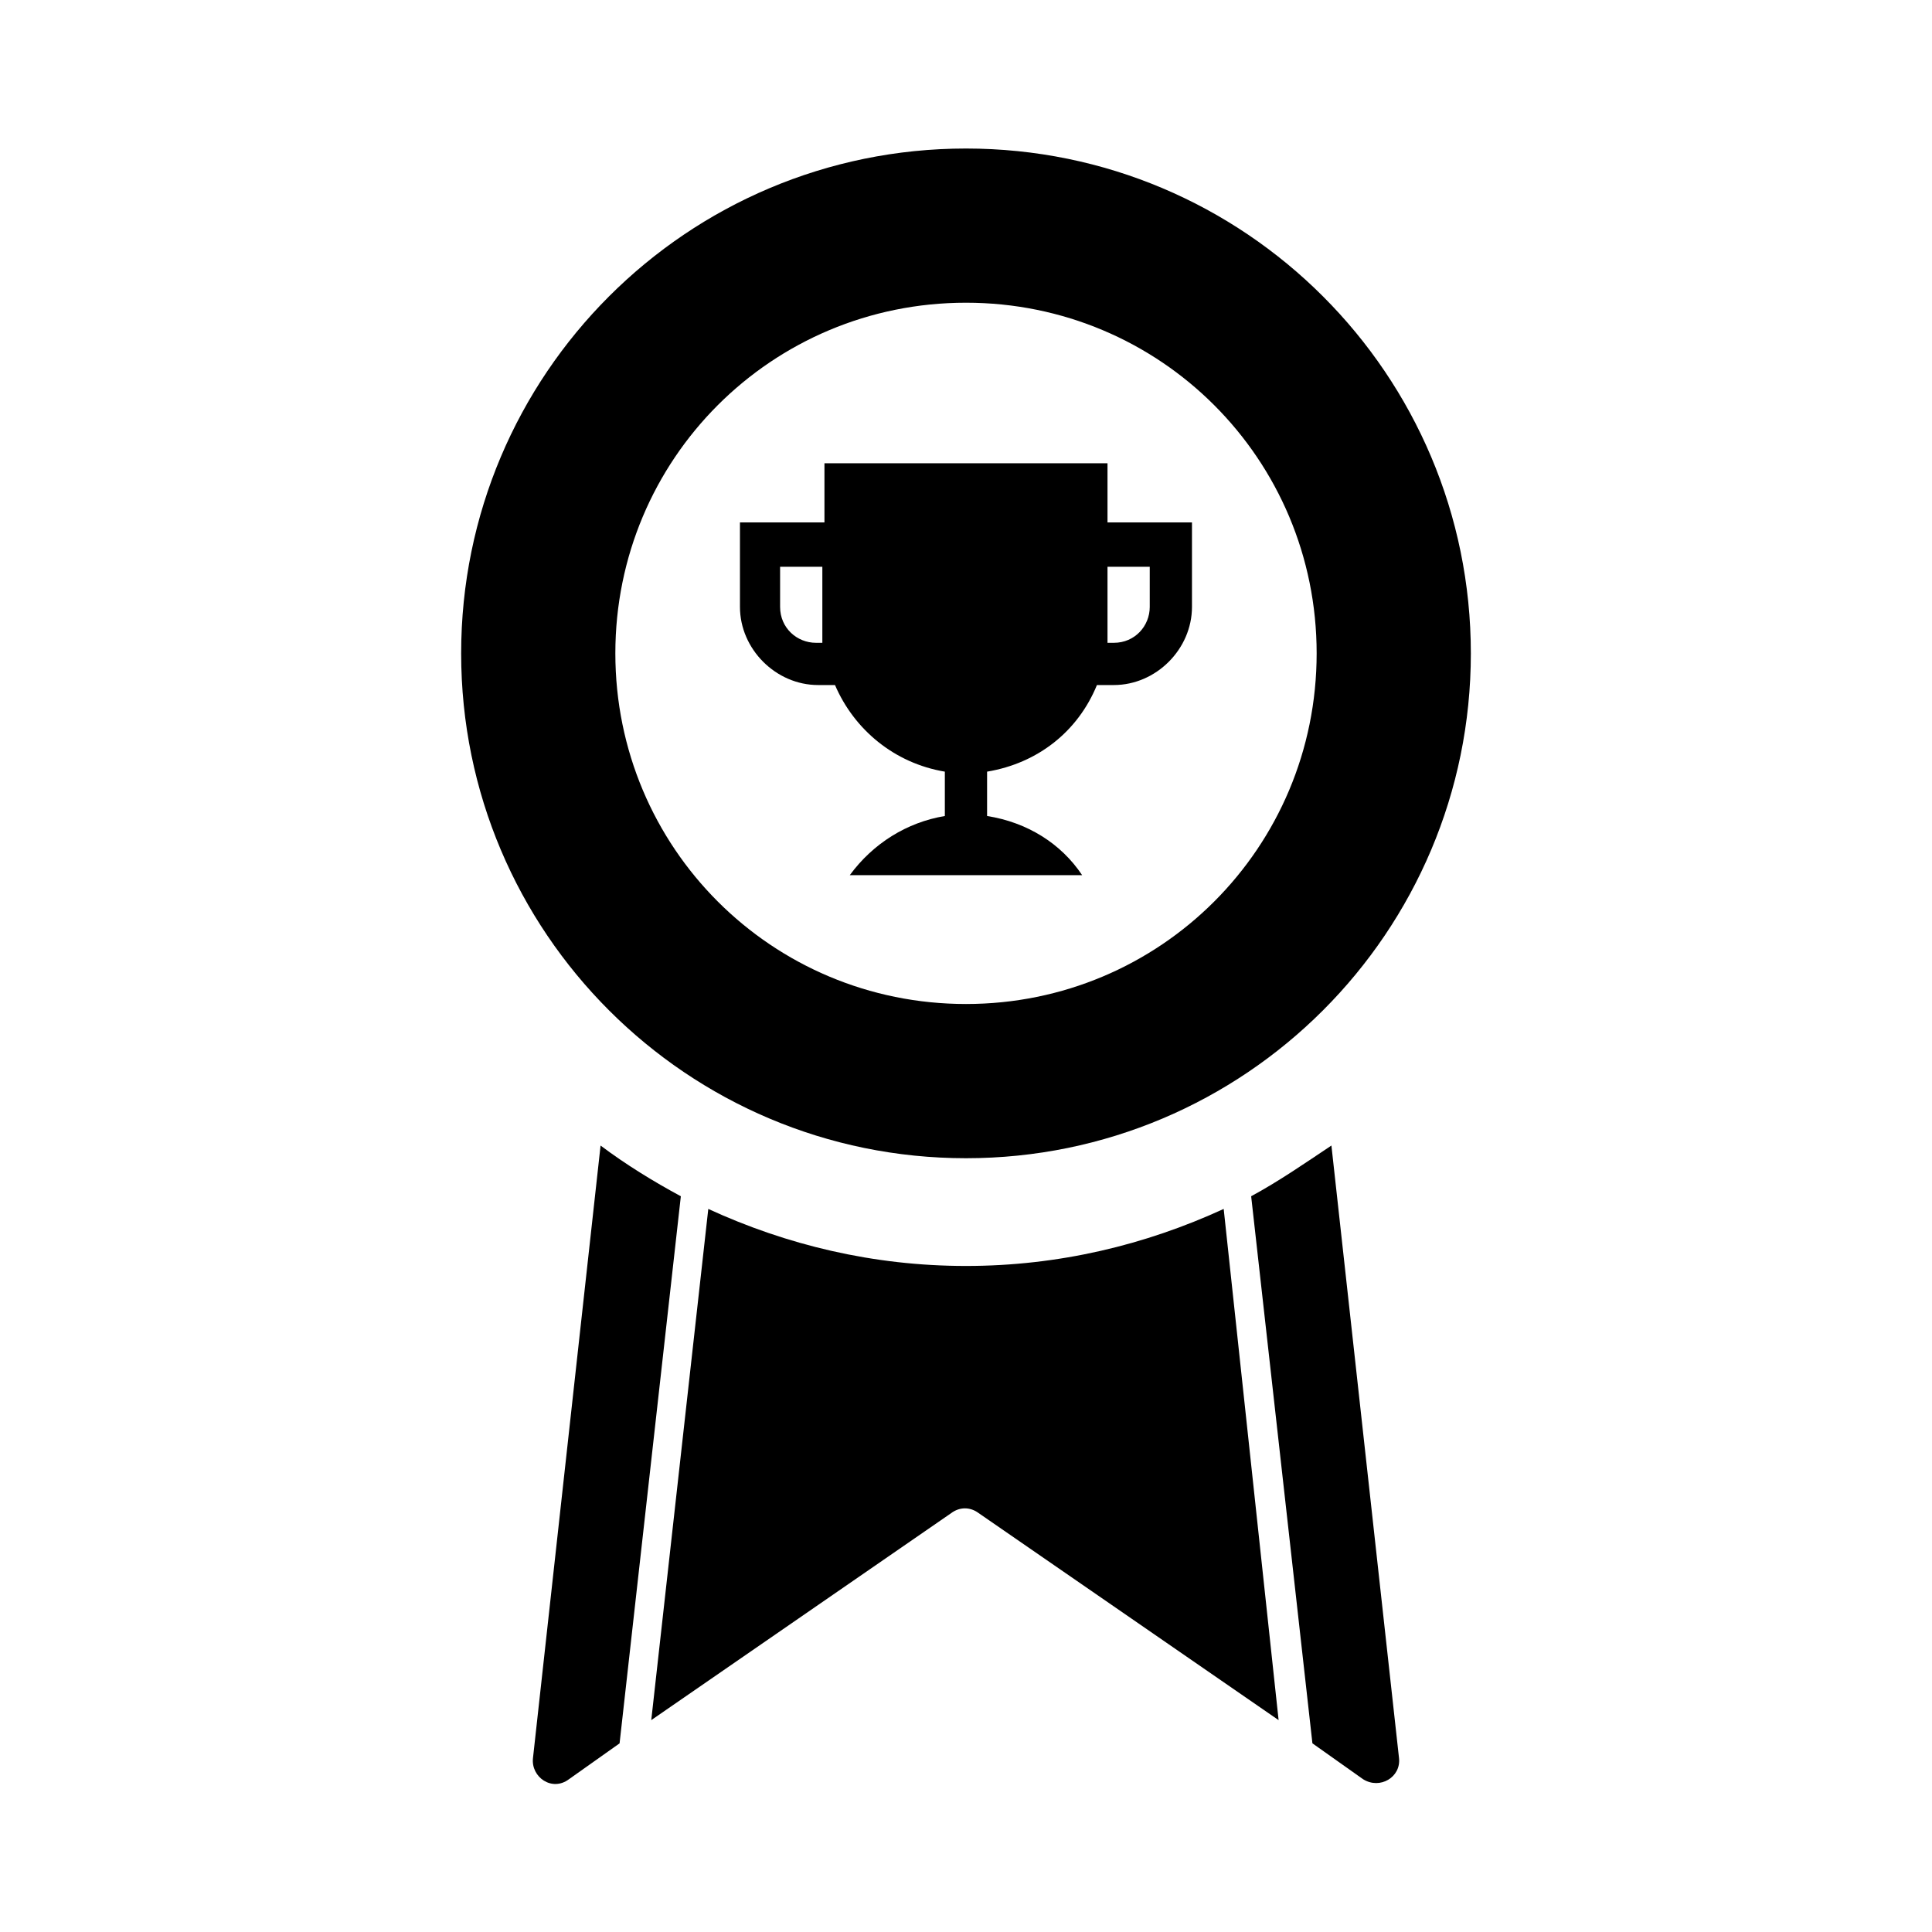 <?xml version="1.0" encoding="UTF-8"?>
<!-- The Best Svg Icon site in the world: iconSvg.co, Visit us! https://iconsvg.co -->
<svg fill="#000000" width="800px" height="800px" version="1.1" viewBox="144 144 512 512" xmlns="http://www.w3.org/2000/svg">
 <g>
  <path d="m324.43 461.02c-7.277-3.918-14.555-8.398-21.273-13.434l-17.914 162.34c-0.559 5.039 5.039 8.957 9.516 5.598l13.434-9.516z"/>
  <path d="m468.29 464.38c-20.711 9.516-43.664 15.113-68.293 15.113s-47.582-5.598-68.293-15.113l-15.113 135.47 79.488-54.859c2.238-1.68 5.039-1.68 7.277 0l79.488 54.859z"/>
  <path d="m475.57 461.02 16.234 144.98 13.434 9.516c4.477 2.801 10.078-0.559 9.516-5.598l-17.914-162.34c-6.715 4.481-13.992 9.52-21.27 13.438z"/>
  <path d="m400 183.36c-73.895 0-133.79 59.898-133.79 133.79 0 73.891 59.898 133.79 133.79 133.79s133.79-59.898 133.79-133.79c0-73.891-59.898-133.79-133.79-133.79zm0 226.71c-51.5 0-92.926-41.426-92.926-92.926s41.422-92.922 92.926-92.922c51.5 0 92.926 41.426 92.926 92.926-0.004 51.496-41.426 92.922-92.926 92.922z"/>
  <path d="m437.5 282.44v-15.676l-75.012 0.004v15.672h-22.391v22.391c0 11.195 9.516 20.711 20.711 20.711h4.477c5.039 11.754 15.676 20.711 29.109 22.953v11.754c-10.078 1.68-19.031 7.277-25.191 15.676h61.578c-5.598-8.398-14.555-13.996-25.191-15.676v-11.754c13.434-2.238 24.07-10.637 29.109-22.953h4.477c11.195 0 20.711-9.516 20.711-20.711v-22.391zm-77.25 31.91c-5.039 0-9.516-3.918-9.516-9.516v-10.637h11.195v17.352 2.801zm88.445-9.516c0 5.039-3.918 9.516-9.516 9.516h-1.68v-2.801-17.352h11.195z"/>
 </g>
</svg>